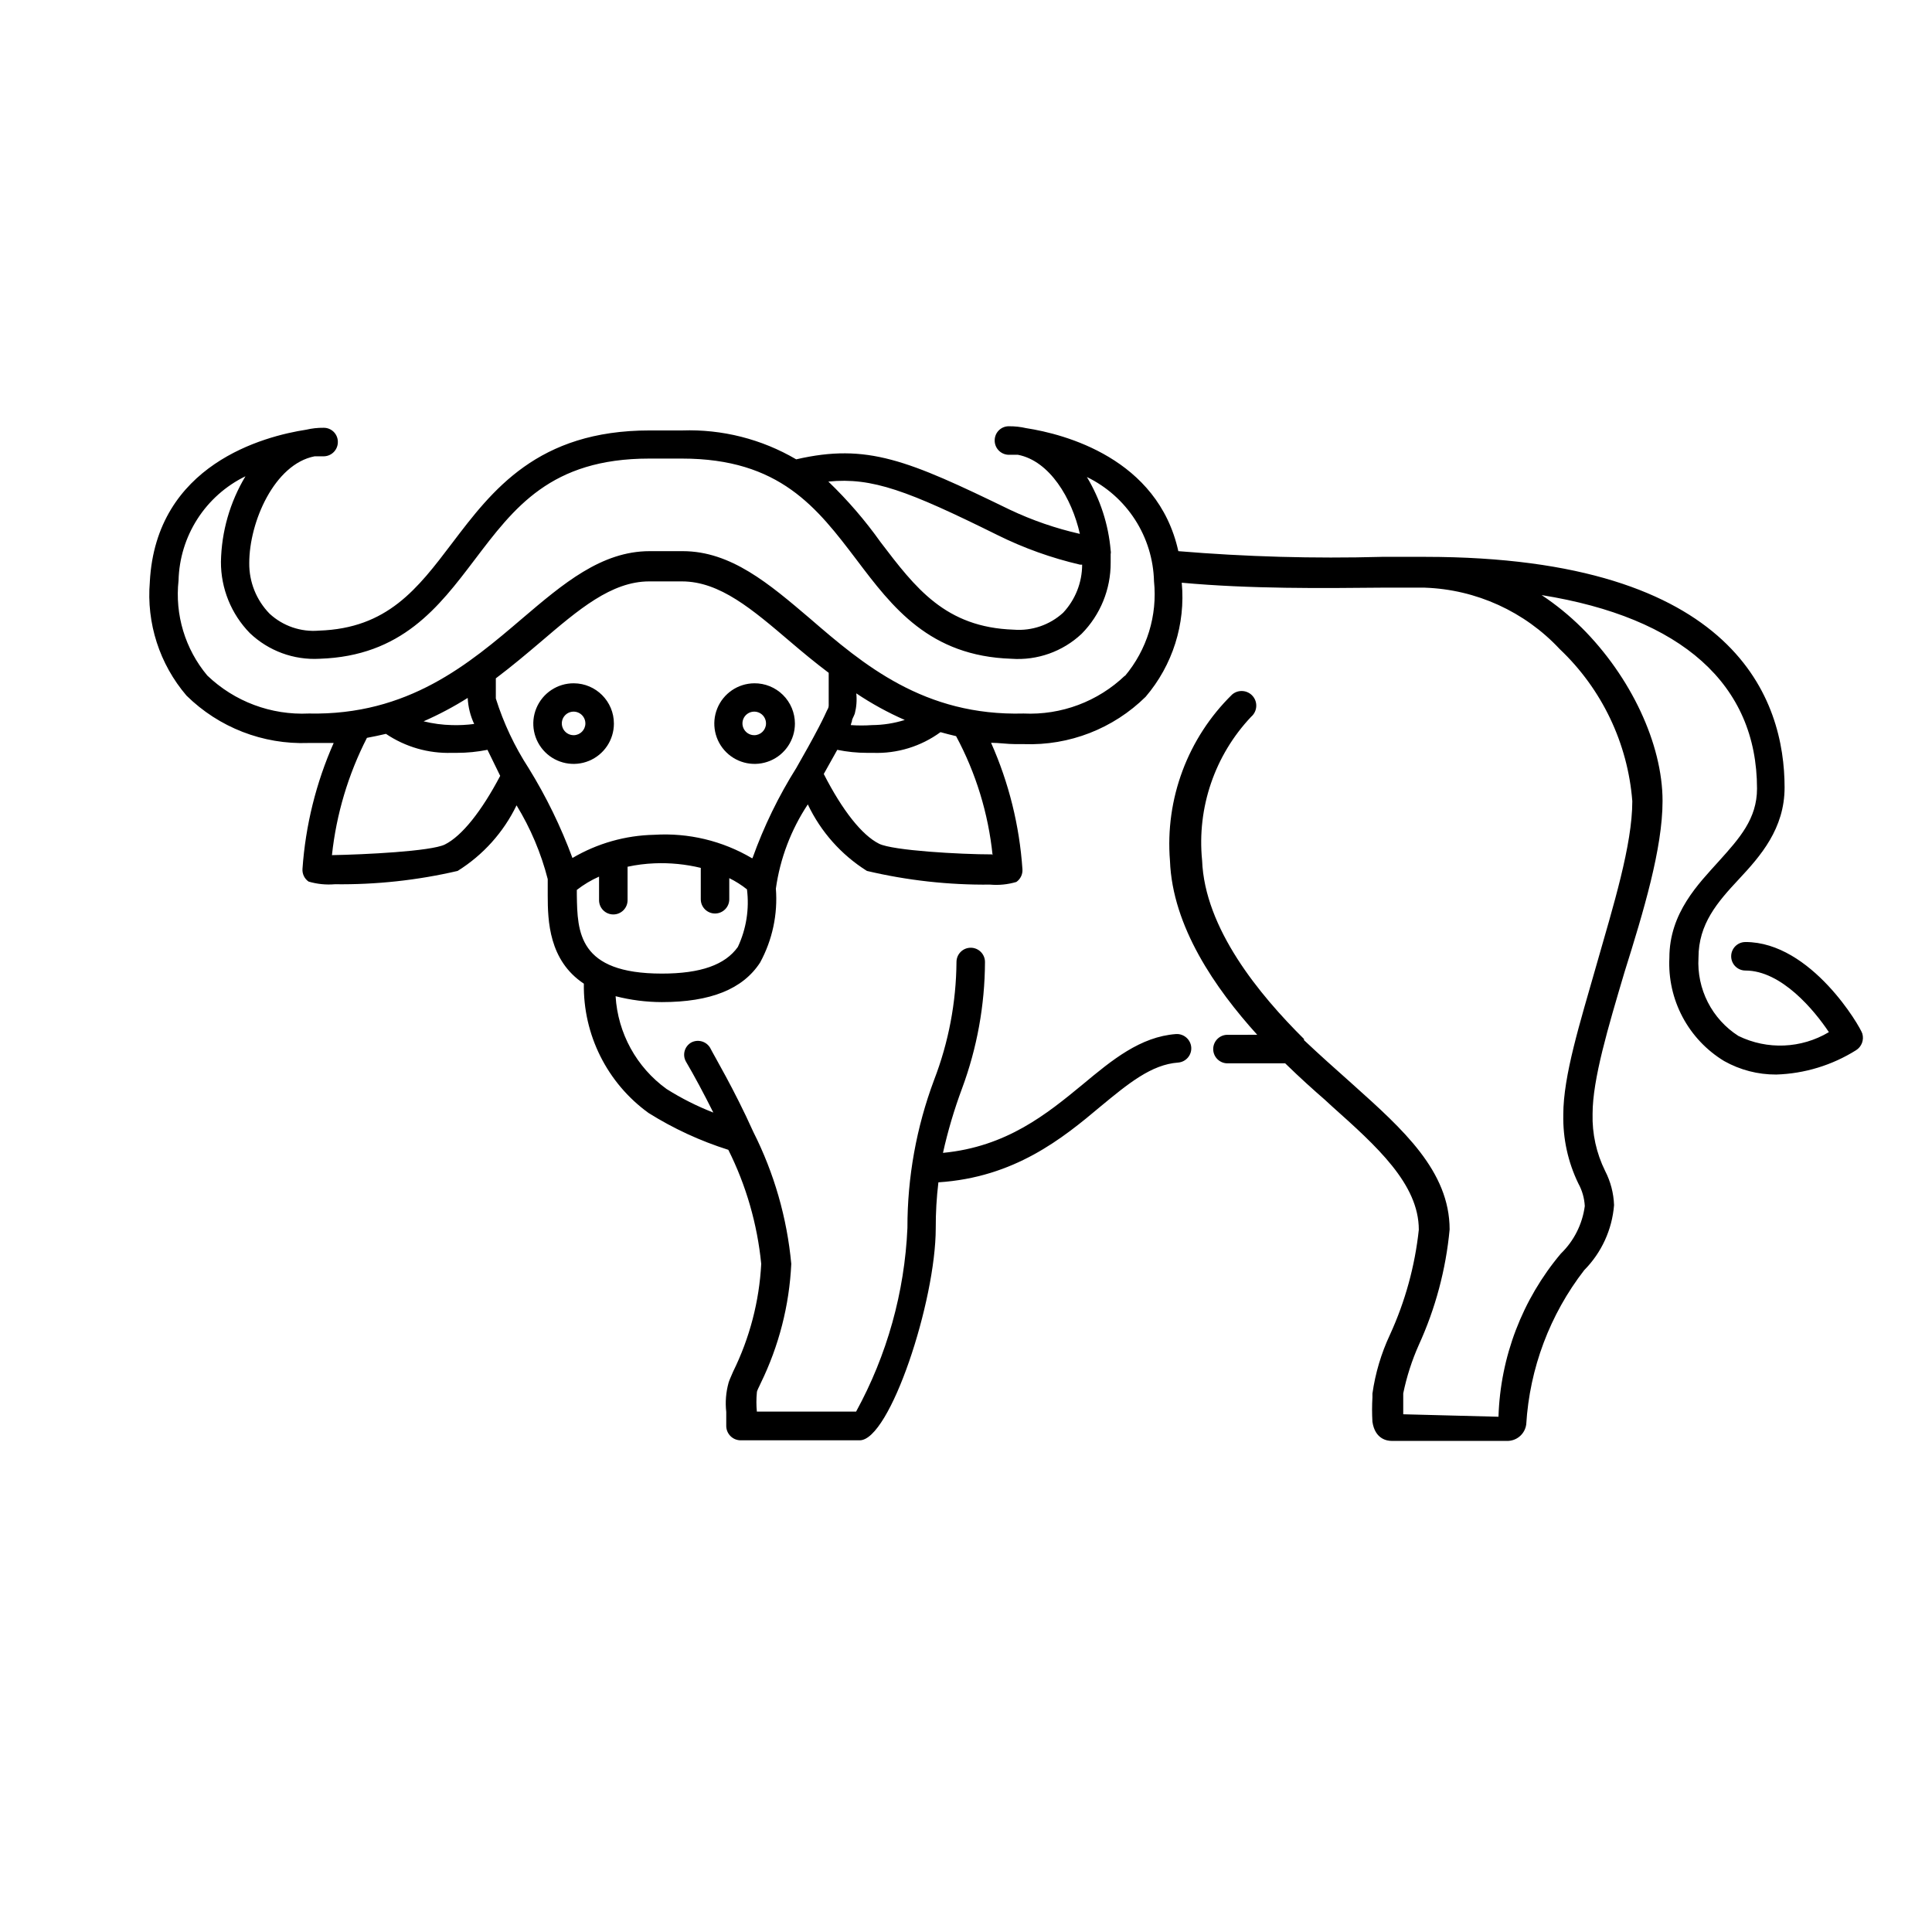 <?xml version="1.0" encoding="UTF-8"?>
<!-- Uploaded to: SVG Repo, www.svgrepo.com, Generator: SVG Repo Mixer Tools -->
<svg fill="#000000" width="800px" height="800px" version="1.1" viewBox="144 144 512 512" xmlns="http://www.w3.org/2000/svg">
 <g>
  <path d="m296.06 325.08c-4.324-0.02-8.234 2.57-9.902 6.559-1.672 3.988-0.77 8.59 2.281 11.656 3.051 3.066 7.648 3.988 11.645 2.34 4-1.652 6.606-5.551 6.606-9.875 0-5.879-4.75-10.652-10.629-10.68zm0 13.754c-1.273 0.02-2.43-0.734-2.926-1.906-0.496-1.172-0.234-2.527 0.668-3.426 0.898-0.898 2.254-1.164 3.426-0.668 1.172 0.496 1.926 1.656 1.906 2.926-0.027 1.688-1.387 3.047-3.074 3.074z"/>
  <path d="m343.88 325.08c-4.312 0.039-8.176 2.668-9.797 6.664-1.621 3.992-0.684 8.57 2.379 11.605 3.062 3.031 7.648 3.93 11.629 2.269 3.977-1.66 6.57-5.547 6.57-9.859 0-2.848-1.141-5.582-3.164-7.586-2.023-2.008-4.769-3.121-7.617-3.094zm0 13.754c-1.27 0-2.41-0.766-2.891-1.941-0.48-1.172-0.203-2.519 0.699-3.41 0.902-0.887 2.254-1.141 3.422-0.645 1.164 0.5 1.914 1.656 1.891 2.922-0.027 1.707-1.418 3.074-3.121 3.074z"/>
  <path d="m637.54 417.93c-0.453-1.664-13.504-24.285-30.984-24.285v0.004c-2.086 0-3.777 1.691-3.777 3.777 0 2.086 1.691 3.777 3.777 3.777 9.574 0 18.289 10.578 22.117 16.324-7.309 4.367-16.328 4.746-23.98 1.008-3.441-2.203-6.234-5.281-8.094-8.918-1.859-3.641-2.719-7.711-2.484-11.789 0-9.02 5.039-14.762 10.73-20.859s12.09-13.352 12.09-24.285c0-22.824-12.344-61.062-95.168-61.113h-11.637v0.004c-17.969 0.484-35.949-0.02-53.859-1.512-5.441-24.637-30.23-31.035-40.305-32.598v0.004c-1.504-0.348-3.043-0.52-4.586-0.504-0.988-0.016-1.941 0.363-2.648 1.055-0.711 0.691-1.113 1.633-1.129 2.621-0.059 2.051 1.531 3.769 3.578 3.879h2.57c8.414 1.613 14.309 11.539 16.426 20.957l-0.004 0.004c-6.394-1.449-12.613-3.594-18.539-6.398-27.055-13.148-37.836-17.684-56.629-13.352-9.148-5.367-19.629-8.02-30.227-7.66h-8.617c-29.727 0-41.715 15.871-52.348 29.875-9.168 12.09-17.129 22.57-35.266 23.176-4.801 0.418-9.559-1.211-13.098-4.481-3.512-3.59-5.453-8.43-5.391-13.453 0-10.832 6.648-26.199 17.332-28.266h2.519c2.066-0.082 3.684-1.809 3.625-3.879-0.012-0.988-0.418-1.93-1.125-2.621-0.711-0.688-1.664-1.07-2.652-1.055-1.543-0.016-3.082 0.152-4.586 0.504-11.184 1.715-39.801 9.168-41.465 40.305h0.004c-0.934 10.953 2.57 21.824 9.723 30.176 8.582 8.445 20.262 12.984 32.293 12.547h6.699c-4.668 10.555-7.461 21.84-8.262 33.352-0.094 1.332 0.516 2.613 1.613 3.375 2.254 0.664 4.609 0.906 6.953 0.707 10.949 0.137 21.879-1.047 32.547-3.527 6.742-4.203 12.156-10.23 15.617-17.383 3.711 6.07 6.496 12.656 8.262 19.547v1.16 3.176c0 6.699 0.301 17.23 9.574 23.375-0.223 13.531 6.168 26.32 17.129 34.258 6.609 4.144 13.719 7.43 21.16 9.777 4.727 9.457 7.68 19.703 8.715 30.227-0.52 9.93-3.059 19.648-7.457 28.566-0.555 1.309-1.008 2.266-1.211 2.973h0.004c-0.691 2.508-0.895 5.125-0.605 7.707v3.731c0.027 2.074 1.703 3.75 3.777 3.777h31.59c8.012 0 20.152-36.879 20.152-56.227-0.016-4.059 0.219-8.113 0.703-12.141 20.152-1.309 32.848-11.586 43.023-20.152 7.203-5.945 13.402-11.082 20.504-11.586h0.004c2.07-0.164 3.621-1.961 3.477-4.031-0.16-2.078-1.949-3.644-4.031-3.527-9.473 0.707-16.93 6.852-24.738 13.352-9.473 7.809-20.152 16.523-37.031 18.137h0.004c1.289-5.785 2.973-11.473 5.039-17.027 3.988-10.742 6.051-22.102 6.094-33.555 0-2.086-1.691-3.781-3.777-3.781-2.086 0-3.777 1.695-3.777 3.781-0.082 10.699-2.094 21.301-5.945 31.285-4.688 12.535-7.078 25.812-7.055 39.195-0.754 17.051-5.406 33.699-13.602 48.668h-26.301c-0.16-1.676-0.16-3.359 0-5.035 0-0.555 0.555-1.41 1.008-2.469 4.836-9.883 7.598-20.652 8.113-31.641-1.129-12.199-4.547-24.078-10.078-35.016-5.039-11.234-10.379-20.152-11.438-22.27l0.004 0.004c-1.047-1.727-3.266-2.328-5.039-1.363-1.75 1.031-2.356 3.269-1.359 5.039 2.168 3.68 4.684 8.363 7.254 13.504-4.324-1.684-8.473-3.773-12.395-6.25-7.961-5.754-12.918-14.777-13.504-24.586 4.004 1.027 8.113 1.551 12.246 1.562 12.898 0 21.461-3.426 26.047-10.48 3.258-5.988 4.711-12.797 4.18-19.598 1.121-7.977 4.016-15.602 8.465-22.316 3.434 7.25 8.871 13.367 15.668 17.633 10.695 2.523 21.656 3.742 32.648 3.625 2.34 0.207 4.699-0.035 6.949-0.703 1.098-0.762 1.711-2.047 1.613-3.375-0.785-11.57-3.598-22.91-8.312-33.504 2.117 0 4.281 0.352 6.5 0.352h2.215c12.02 0.434 23.684-4.102 32.246-12.543 7.148-8.367 10.602-19.273 9.57-30.23 18.188 1.664 37.281 1.461 52.852 1.309h11.586v0.004c13.594 0.473 26.441 6.324 35.723 16.27 11.184 10.59 18.043 24.953 19.242 40.305 0 11.637-5.039 27.762-9.473 43.328-4.434 15.566-8.816 29.422-8.816 39.75h0.004c-0.137 6.309 1.23 12.562 3.981 18.238 1.016 1.844 1.602 3.894 1.711 5.996-0.637 4.793-2.875 9.234-6.348 12.598-10.215 12.141-16.035 27.367-16.523 43.227l-25.242-0.656v-4.535-1.008c0.91-4.418 2.297-8.727 4.133-12.848 4.41-9.664 7.172-20 8.16-30.578 0-15.469-12.395-26.551-25.543-38.34l-1.965-1.762c-2.719-2.418-6.699-5.945-11.082-10.078v-0.301c-11.84-11.738-26.348-29.32-27.004-47.359h-0.004c-1.383-13.965 3.359-27.844 13-38.039 1.629-1.391 1.82-3.84 0.43-5.465-1.395-1.629-3.84-1.82-5.469-0.43-11.766 11.516-17.805 27.672-16.473 44.082 0.656 17.383 11.992 33.805 23.125 46.098l-8.062 0.004c-2.086 0.094-3.699 1.867-3.602 3.953 0.098 2.086 1.867 3.699 3.953 3.602h15.113c4.133 4.031 7.809 7.305 10.48 9.621l1.914 1.762c11.84 10.578 23.023 20.605 23.023 32.695l0.004 0.004c-1.031 9.641-3.617 19.051-7.66 27.863-2.309 4.93-3.871 10.176-4.633 15.566v1.008c-0.129 2.164-0.129 4.336 0 6.5 0.707 4.684 4.031 5.039 5.039 5.039h31.035-0.004c2.41-0.152 4.375-1.988 4.688-4.383 0.902-14.855 6.258-29.094 15.363-40.859 4.59-4.633 7.391-10.734 7.91-17.23-0.109-3.16-0.918-6.258-2.367-9.07-2.32-4.691-3.461-9.879-3.324-15.113 0-9.219 4.133-22.973 8.465-37.586 5.039-16.07 10.078-32.746 10.078-45.344 0-15.113-8.414-32.949-21.461-45.949l-0.004 0.004c-3.238-3.207-6.781-6.094-10.582-8.613 37.082 5.945 57.082 23.629 57.082 51.289 0 8.012-4.684 13.199-10.078 19.195-5.387 5.992-13.148 13.699-13.148 25.641-0.27 5.445 0.934 10.863 3.488 15.676 2.555 4.816 6.363 8.852 11.023 11.68 4.215 2.367 8.969 3.602 13.805 3.578 7.5-0.234 14.801-2.461 21.16-6.449 1.473-0.922 2.152-2.715 1.66-4.383zm-229.23-132.15c6.973 3.461 14.328 6.098 21.914 7.859h0.555c-0.004 4.734-1.805 9.289-5.039 12.746-3.555 3.246-8.301 4.867-13.098 4.484-18.137-0.605-26.047-11.082-35.266-23.176-4.106-5.777-8.746-11.16-13.855-16.07 11.637-1.16 21.059 2.418 44.789 14.156zm-146.41 82.02c-3.629 1.812-21.461 2.672-29.926 2.82h-0.004c1.164-10.84 4.305-21.375 9.273-31.082 1.664-0.301 3.273-0.656 5.039-1.059h-0.004c5.141 3.465 11.238 5.231 17.434 5.035h1.41c2.707 0 5.406-0.27 8.062-0.805l3.375 6.902c-4.938 9.371-10.129 15.922-14.66 18.188zm7.758-31.941c-1.953 0.258-3.926 0.359-5.894 0.301-2.531-0.055-5.051-0.395-7.508-1.004 4.047-1.773 7.953-3.844 11.688-6.199 0.117 2.391 0.699 4.734 1.715 6.902zm49.727 66.152c-22.168 0-22.371-11.035-22.52-20.809l-0.004-1.359c1.812-1.414 3.793-2.598 5.894-3.527v6.246c0 2.086 1.691 3.777 3.781 3.777 2.086 0 3.777-1.691 3.777-3.777v-8.867c2.356-0.508 4.746-0.809 7.152-0.906 4.117-0.168 8.238 0.238 12.246 1.207v8.316c0 2.086 1.691 3.777 3.777 3.777 2.086 0 3.777-1.691 3.777-3.777v-5.594c1.664 0.816 3.238 1.816 4.688 2.973 0.656 5.215-0.184 10.508-2.418 15.266-3.379 4.734-9.824 7.055-20.152 7.055zm23.879-30.582c-7.816-4.613-16.84-6.769-25.895-6.199-7.629 0.156-15.09 2.273-21.664 6.148-3.066-8.293-6.945-16.258-11.59-23.781-3.731-5.738-6.664-11.957-8.715-18.488v-5.34c4.281-3.223 8.16-6.5 11.84-9.621 10.078-8.613 18.793-16.07 28.816-16.07h8.664c10.078 0 18.691 7.457 28.816 16.07 3.074 2.621 6.398 5.391 10.078 8.16v8.664c0 0.656-0.301 0.957-0.453 1.309-0.152 0.352-1.008 2.215-2.168 4.434-1.863 3.578-3.879 7.152-5.894 10.68l0.004 0.004c-4.762 7.559-8.68 15.617-11.688 24.031zm26.5-36.273c0-0.605 0.453-1.16 0.754-2.016h0.004c0.457-1.758 0.594-3.586 0.402-5.391 4.062 2.727 8.363 5.086 12.848 7.051-2.809 0.879-5.727 1.336-8.668 1.359-1.879 0.133-3.762 0.133-5.641 0 0.07-0.344 0.172-0.68 0.301-1.004zm37.129 35.266c-8.414 0-26.301-1.008-29.926-2.82-4.535-2.266-9.723-8.816-14.66-18.488l3.578-6.398v-0.004c2.602 0.535 5.254 0.805 7.91 0.805h1.562c6.406 0.23 12.707-1.703 17.883-5.488 1.359 0.402 2.719 0.707 4.133 1.059 5.254 9.777 8.539 20.492 9.672 31.535zm35.266-47.41h0.004c-7.207 6.91-16.934 10.551-26.902 10.078-26.348 0.707-42.473-12.949-56.629-25.191-10.781-9.168-20.906-17.836-33.703-17.836h-8.77c-12.797 0-22.973 8.664-33.754 17.836-14.105 12.043-30.23 25.746-56.578 25.191-9.973 0.473-19.699-3.168-26.902-10.078-5.863-7.012-8.609-16.105-7.609-25.191 0.145-5.781 1.875-11.418 5-16.285 3.129-4.871 7.531-8.785 12.734-11.32-4.117 6.856-6.359 14.672-6.5 22.668-0.027 7.062 2.723 13.848 7.66 18.895 4.957 4.723 11.648 7.188 18.488 6.801 21.715-0.707 31.539-13.652 41.059-26.199 10.48-13.805 20.152-26.852 46.301-26.852h8.664c25.945 0 35.82 13.047 46.301 26.852 9.473 12.543 19.297 25.492 41.012 26.199 6.848 0.492 13.586-1.902 18.59-6.598 4.977-5.027 7.75-11.824 7.711-18.895v-2.215c0.074-0.332 0.074-0.68 0-1.008-0.594-6.879-2.746-13.531-6.301-19.449 5.211 2.531 9.629 6.441 12.766 11.312 3.137 4.867 4.871 10.508 5.019 16.297 0.941 9.102-1.859 18.195-7.758 25.191z"/>
 </g>
</svg>